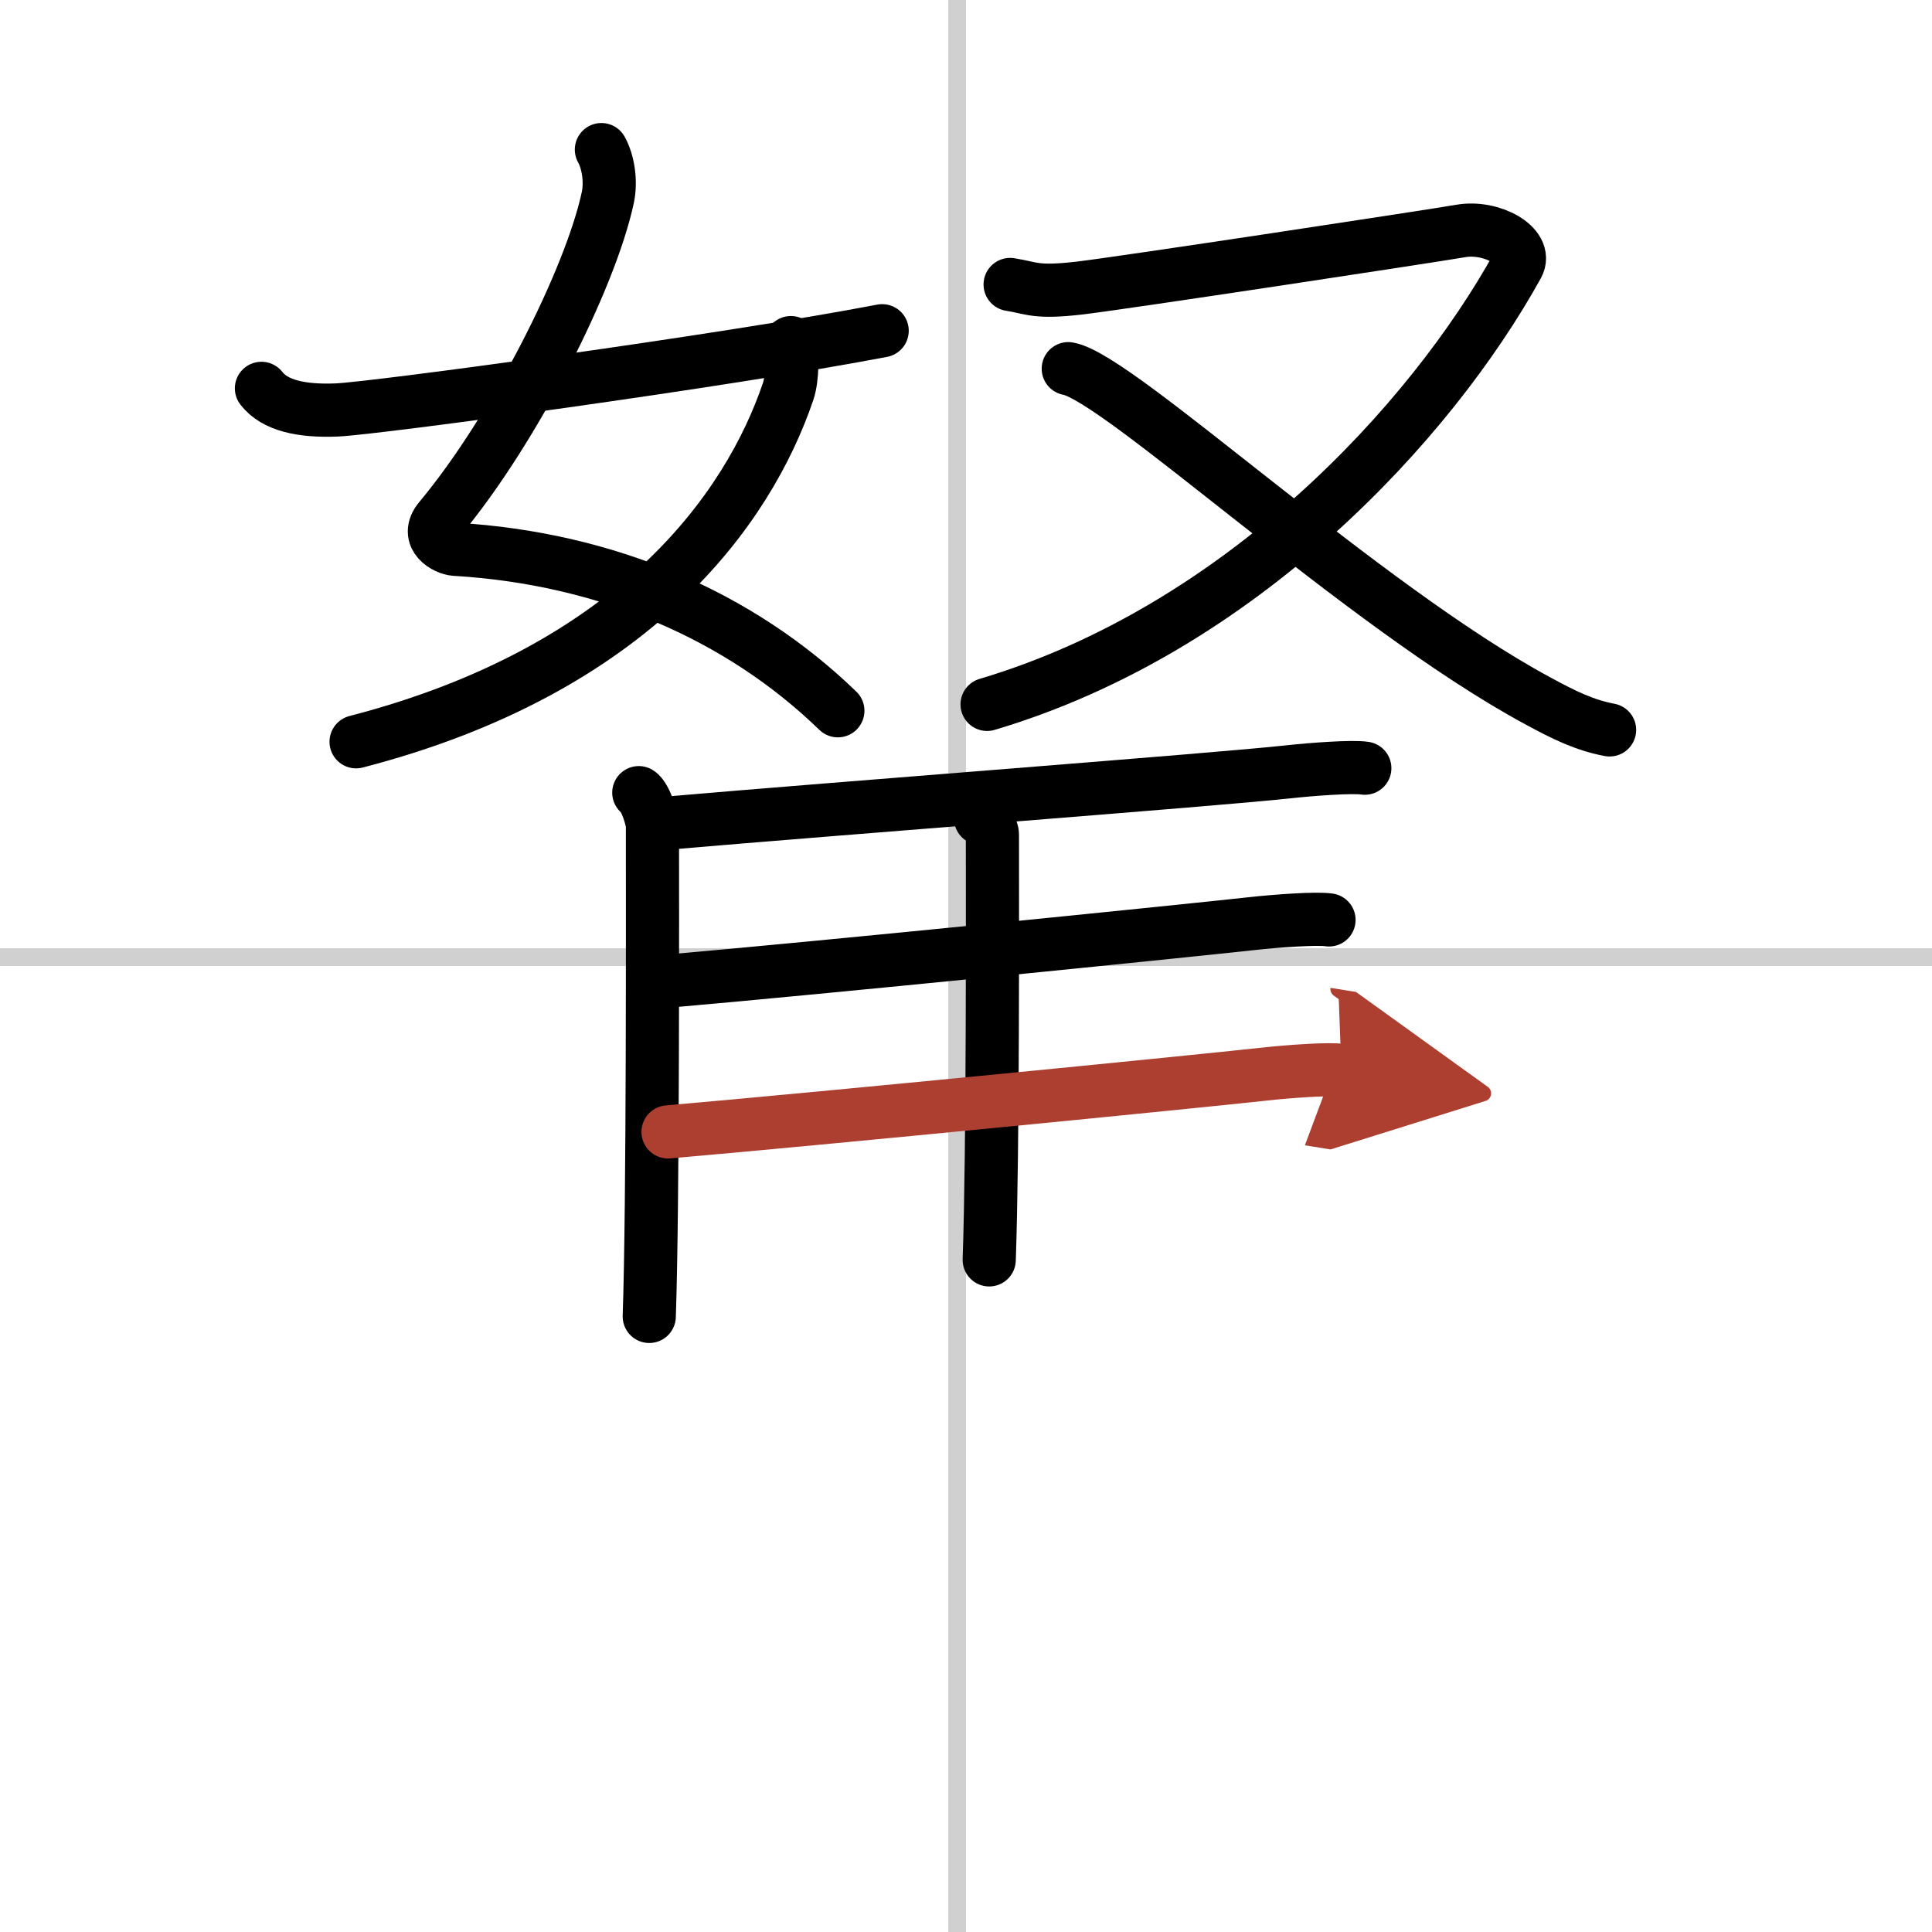 <svg width="400" height="400" viewBox="0 0 109 109" xmlns="http://www.w3.org/2000/svg"><defs><marker id="a" markerWidth="4" orient="auto" refX="1" refY="5" viewBox="0 0 10 10"><polyline points="0 0 10 5 0 10 1 5" fill="#ad3f31" stroke="#ad3f31"/></marker></defs><g fill="none" stroke="#000" stroke-linecap="round" stroke-linejoin="round" stroke-width="3"><rect width="100%" height="100%" fill="#fff" stroke="#fff"/><line x1="54" x2="54" y2="109" stroke="#d0d0d0" stroke-width="1"/><line x2="109" y1="54" y2="54" stroke="#d0d0d0" stroke-width="1"/><path d="m33.93 8.44c0.38 0.68 0.56 1.79 0.36 2.71-0.97 4.54-5.25 13.06-9.48 18.13-0.87 1.04 0.36 1.68 0.86 1.71 8.58 0.51 16.08 3.76 21.6 9.11"/><path d="m44.62 19.33c0.07 0.57 0.12 1.96-0.16 2.77-2.23 6.56-8.61 15.67-24.37 19.75"/><path d="m14.75 21.91c0.75 0.97 2.25 1.3 4.25 1.22 2.15-0.09 21.86-2.76 30.77-4.47"/><path d="m56.99 16.05c1.26 0.2 1.42 0.49 3.93 0.2 2.52-0.3 19.77-2.92 21.5-3.22s3.8 0.85 3.2 1.94c-4.87 8.81-15.62 20.52-29.93 24.77"/><path d="m60.27 20.8c2.83 0.48 16.63 13.42 26.47 18.73 1.53 0.83 2.65 1.38 4.07 1.65"/><path d="m36.04 44.72c0.37 0.23 0.77 1.5 0.77 1.89 0 4.03 0.04 21.32-0.18 27.66"/><path d="m37.89 46.42c9.1-0.79 30.84-2.44 34.75-2.87 1.36-0.15 3.67-0.32 4.36-0.21"/><path d="m55.32 46.17c0.37 0.23 0.67 0.54 0.67 0.94 0 4.03 0.04 17.63-0.18 23.97"/><path d="m37.49 55.37c9.1-0.79 29.22-2.83 33.13-3.26 1.36-0.15 3.67-0.32 4.36-0.21"/><path d="m37.69 63.86c9.1-0.79 29.72-2.83 33.63-3.26 1.36-0.15 3.68-0.32 4.36-0.21" marker-end="url(#a)" stroke="#ad3f31"/></g></svg>
